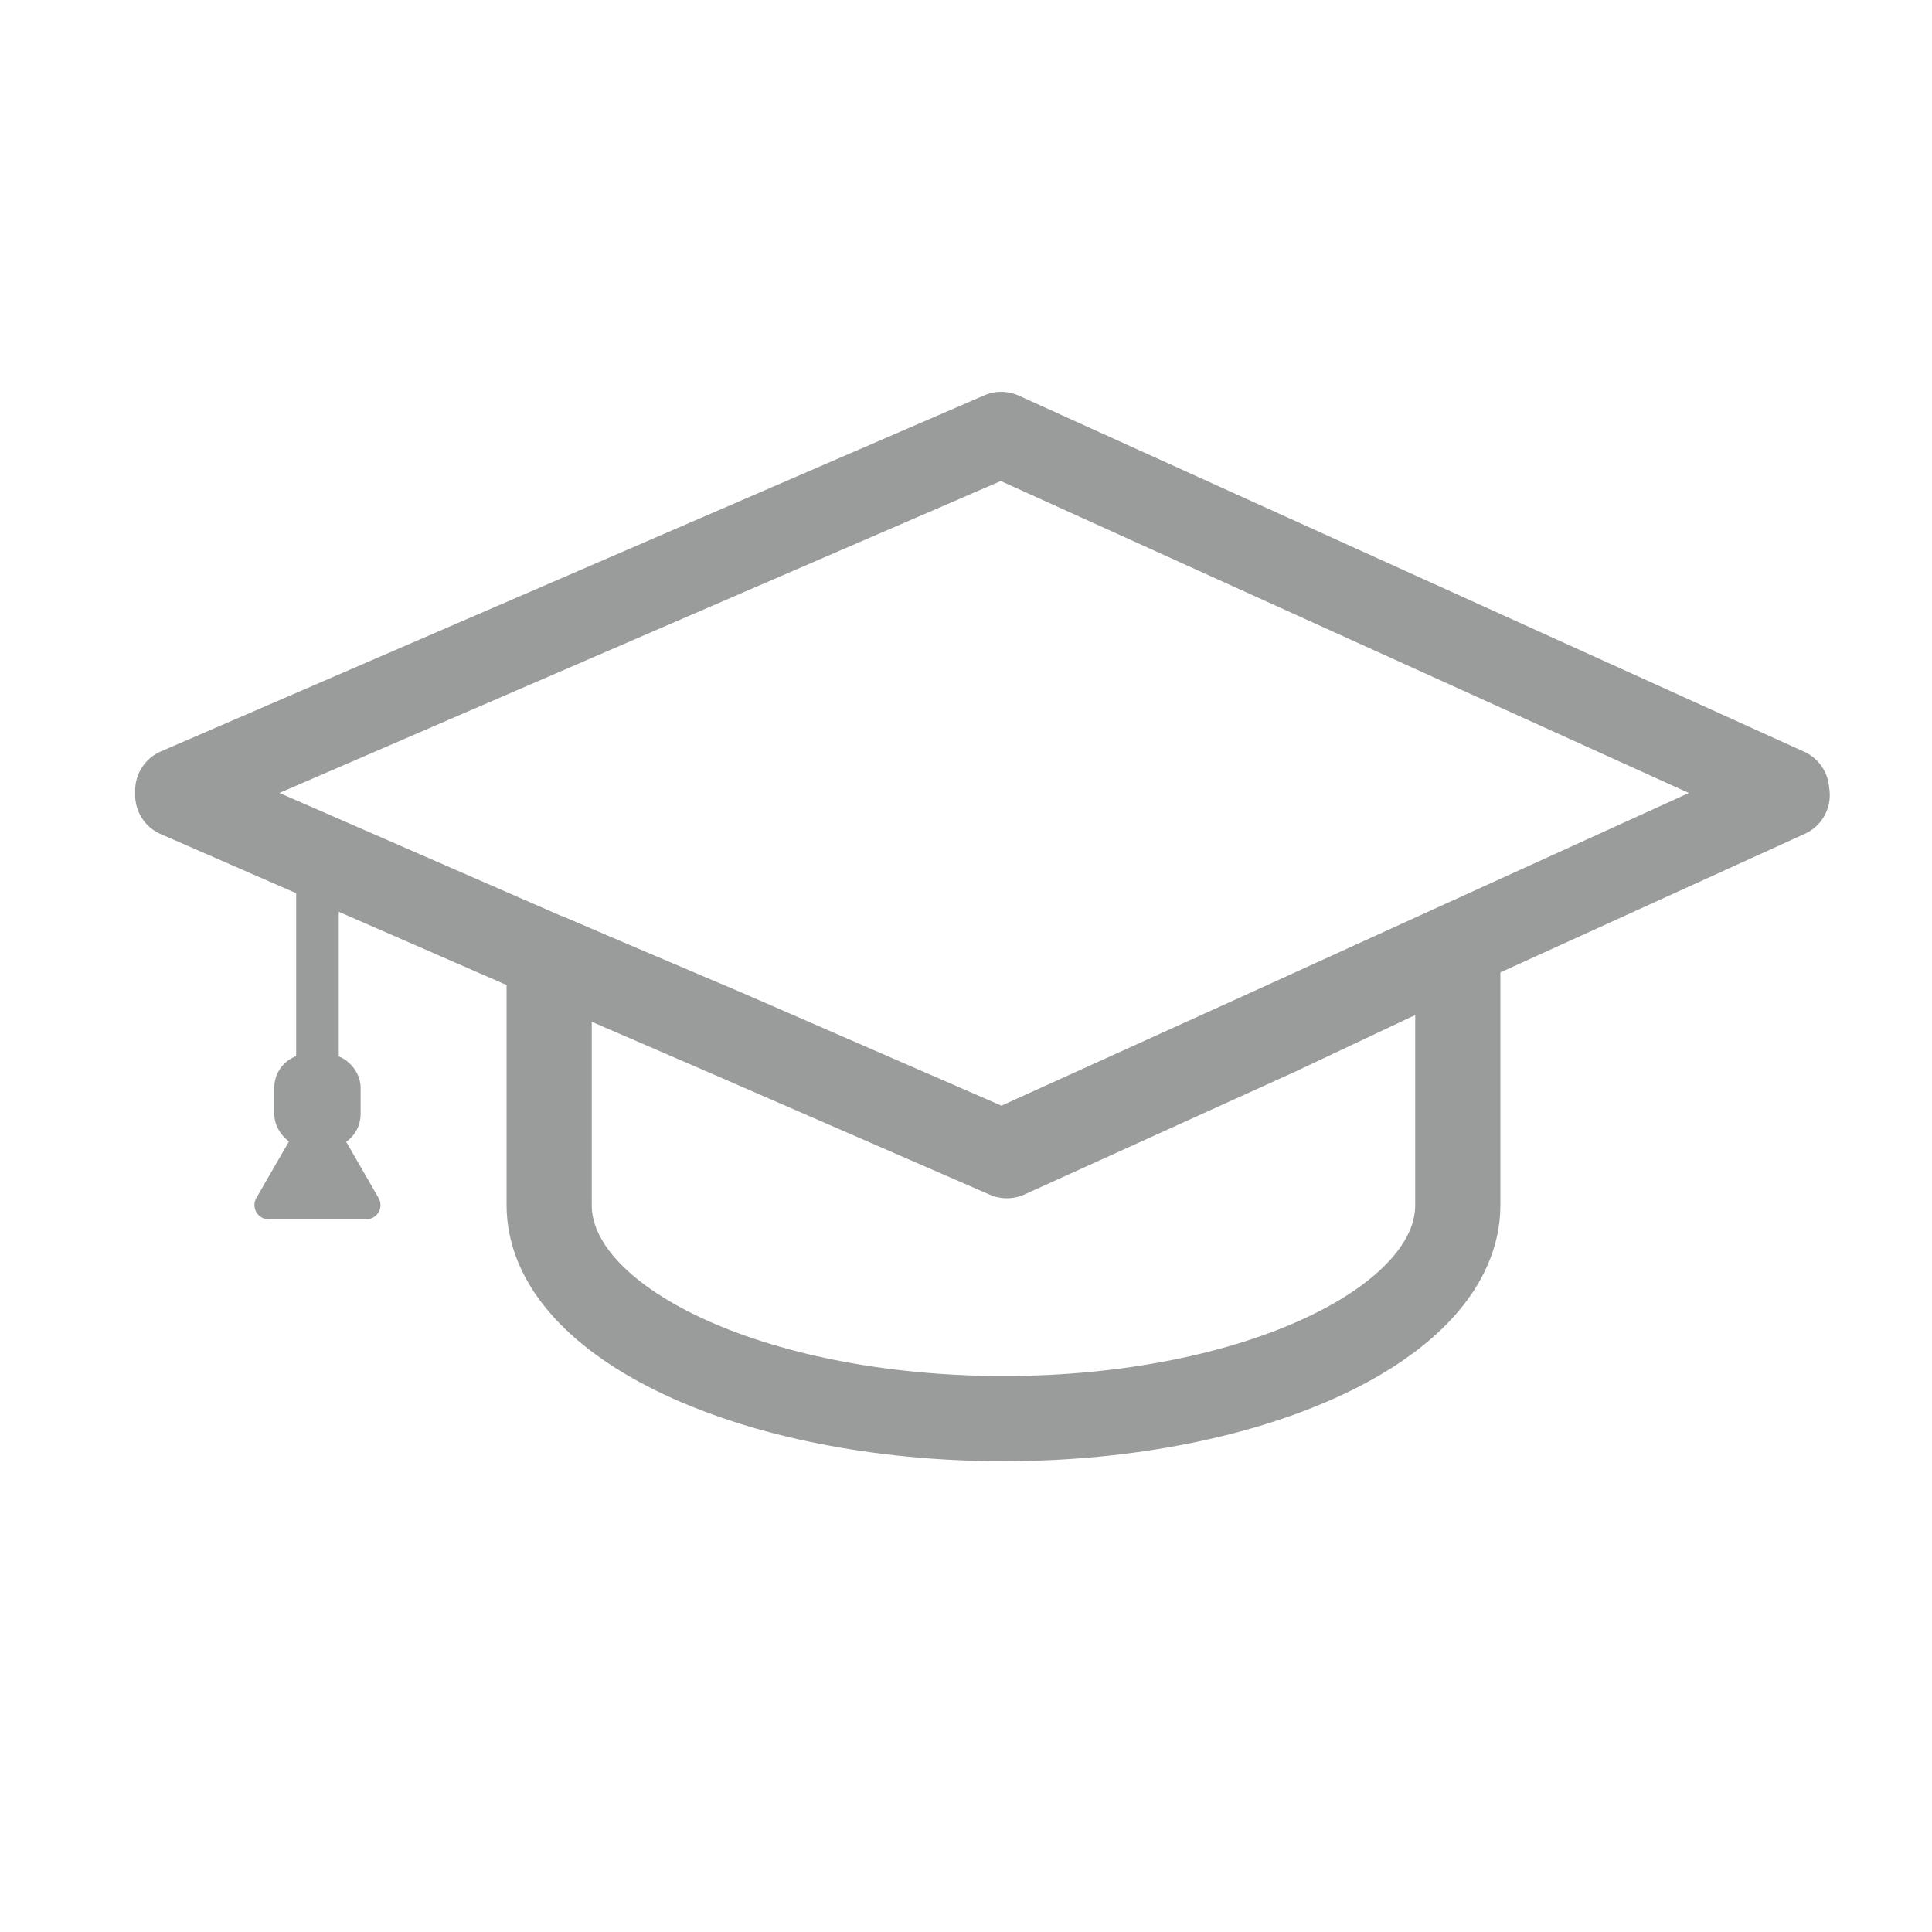 <svg id="Ebene_1" data-name="Ebene 1" xmlns="http://www.w3.org/2000/svg" viewBox="0 0 34.02 34.02"><defs><style>.cls-1,.cls-2{fill:#9a9c9b;}.cls-1,.cls-2,.cls-3,.cls-4{stroke:#9a9c9b;stroke-linecap:round;stroke-linejoin:round;}.cls-1{stroke-width:0.75px;}.cls-2{stroke-width:0.5px;}.cls-3,.cls-4{fill:none;}.cls-3{stroke-width:1.5px;}</style></defs><title>bildung</title><line class="cls-1" x1="5.59" y1="15.53" x2="5.59" y2="19"/><rect class="cls-2" x="5.08" y="18.81" width="1.02" height="1.15" rx="0.34"/><polygon class="cls-2" points="5.59 19.73 4.73 21.22 6.45 21.22 5.59 19.73"/><path class="cls-3" d="M31.47,14l-5.8,2.64-3.29,1.5-4.74,2.15h0l-4.87-2.12L9.57,16.81,3.13,14s0-.07,0-.08l14.5-6.27h0l13.83,6.27A0,0,0,0,1,31.47,14Z"/><ellipse class="cls-4" cx="45.81" cy="-3.89" rx="11.8" ry="3.89"/><path class="cls-3" d="M25.67,16.69v4.53c0,2.08-3.6,3.76-8,3.76s-8-1.68-8-3.76V16.85l3.19,1.38,4.87,2.12h0l4.74-2.15Z"/></svg>